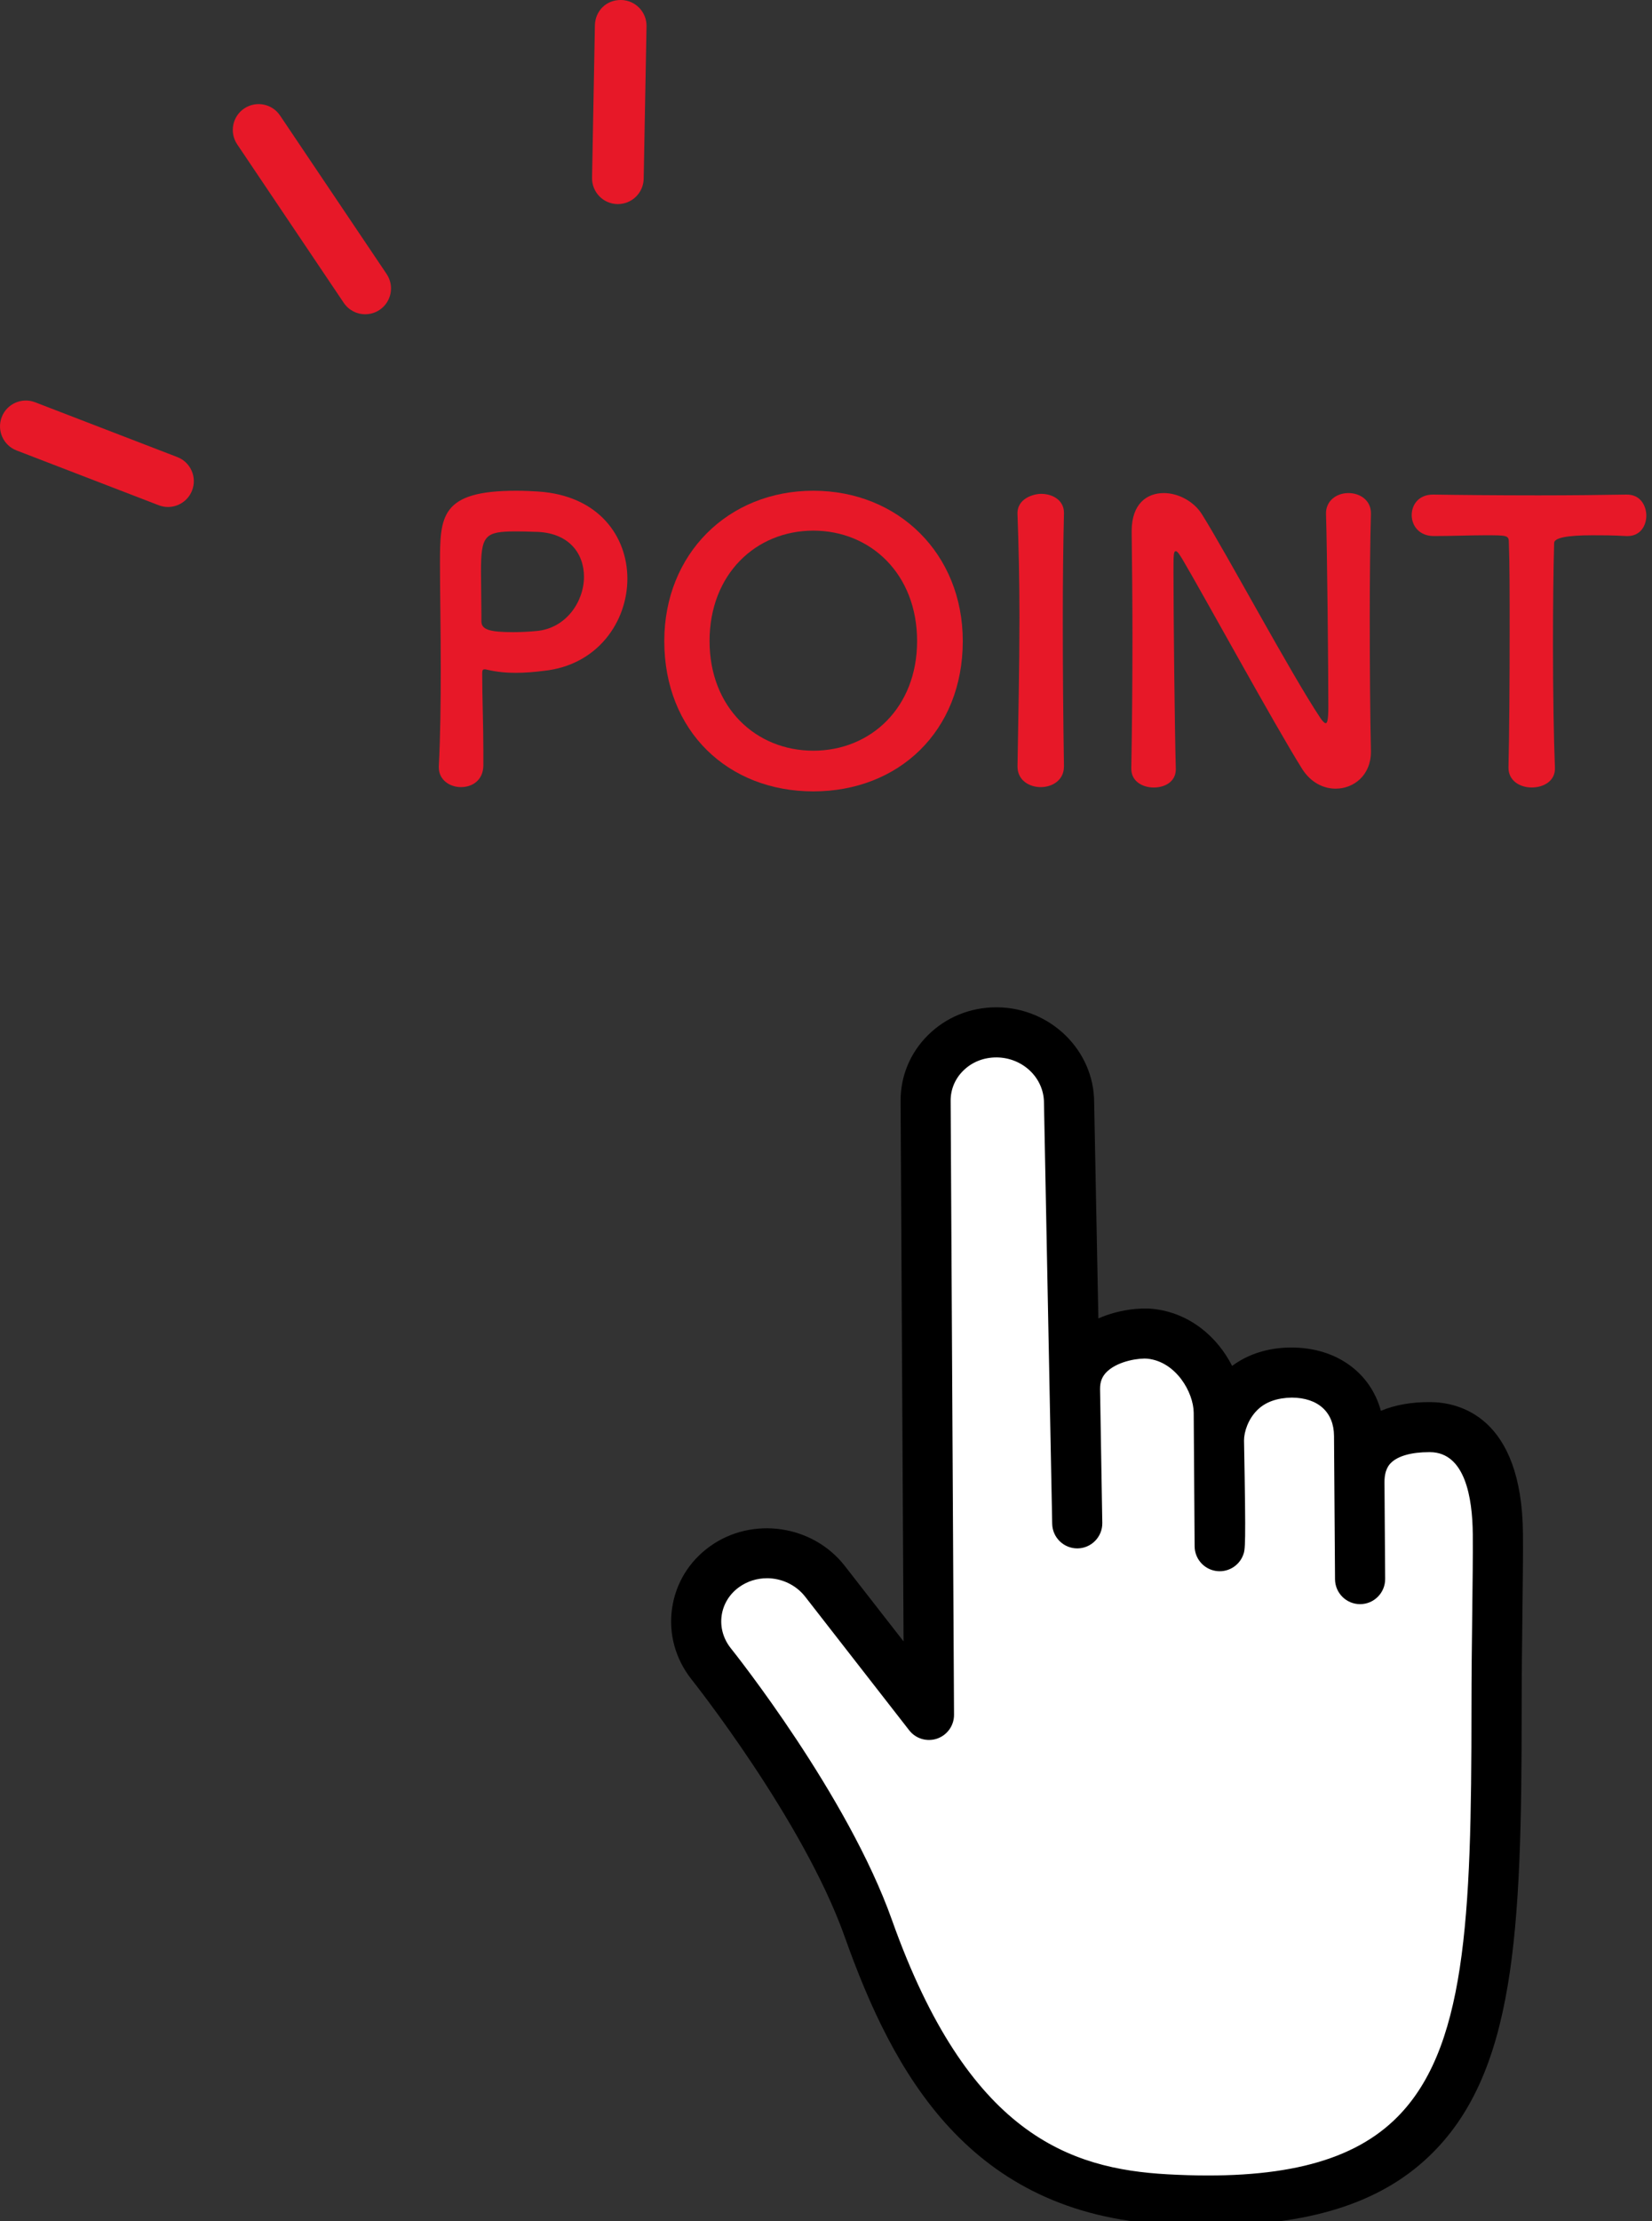 <?xml version="1.0" encoding="UTF-8"?><svg id="_レイヤー_1" xmlns="http://www.w3.org/2000/svg" viewBox="0 0 64 86" width="64" height="86"><rect x="0" y="0" width="64" height="86" fill="#333333" stroke="none"/><defs><style>.cls-1{fill:#e71828;}.cls-2{fill:#fff;}</style></defs><g><path class="cls-2" d="m57.977,66.161c0-2.617.063-5.047.051-6.751-.009-1.316-.256-4.14-2.621-4.156-1.605-.011-2.752.644-2.742,2.146l.026,3.739-.039-5.55c-.01-1.441-1.049-2.437-2.6-2.447-2.071-.014-2.834,1.655-2.827,2.643,0,0,.073,3.963.028,4.079l-.036-5.17c-.008-1.209-.979-2.877-2.655-3.054-.785-.083-2.927.316-2.914,2.147l.086,5.191-.318-16.311c-.008-1.477-1.258-2.685-2.793-2.697h0c-1.534-.012-2.771,1.175-2.763,2.652l.131,23.774-4.028-5.171c-.927-1.19-2.669-1.444-3.892-.568h0c-1.223.876-1.463,2.55-.536,3.74,0,0,4.423,5.529,6.106,10.267,1.652,4.651,4.227,10.084,11.544,10.488,12.434.687,12.792-6.369,12.792-18.992Z"/><path d="m46.793,86.17c-.532,0-1.085-.016-1.661-.048-7.596-.42-10.534-5.863-12.406-11.132-1.607-4.525-5.906-9.932-5.949-9.986-.621-.796-.88-1.764-.74-2.736.14-.969.662-1.821,1.469-2.399,1.639-1.174,3.982-.833,5.223.76l2.276,2.922-.115-20.923c-.005-.957.368-1.86,1.052-2.541.703-.702,1.646-1.087,2.658-1.087.011,0,.022 0.0.033 0,2.059.017,3.744,1.66,3.755,3.663l.164,8.383c.779-.343,1.614-.423,2.114-.37,1.425.151,2.498,1.086,3.067,2.208.634-.468,1.418-.712,2.296-.712.01,0,.021 0.0.032 0,1.731.012,3.035.981,3.436,2.451.542-.228,1.19-.344,1.919-.338,1.067.007,3.553.52,3.585,5.119.006.866-.007,1.888-.021,3.072-.014,1.121-.029,2.391-.029,3.686,0,8.666-.243,14.158-3.615,17.349-1.904,1.802-4.642,2.661-8.539,2.661Zm-17.082-25.065c-.376,0-.753.111-1.075.342-.373.267-.614.658-.678,1.099-.064.443.058.889.343,1.255.177.221,4.537,5.702,6.255,10.538,2.948,8.296,6.876,9.634,10.683,9.844,4.224.233,7.009-.429,8.759-2.085,2.806-2.655,3.008-7.793,3.008-15.939,0-1.307.016-2.583.03-3.71.014-1.173.027-2.186.021-3.034-.01-1.451-.306-3.183-1.656-3.192-.011-0-.022-0-.033-0-.687,0-1.212.147-1.481.416-.063.063-.254.254-.251.752l.026,3.739c.004.536-.428.974-.964.978h-.007c-.533,0-.967-.43-.971-.964l-.039-5.55c-.006-.922-.618-1.477-1.636-1.483-.554.01-1.014.16-1.341.487-.353.353-.51.842-.509,1.173v.008c.076,4.139.048,4.212-.036,4.431-.167.436-.621.691-1.08.608-.459-.083-.794-.482-.798-.948l-.036-5.17c-.006-.797-.688-1.979-1.787-2.095-.308-.032-1.106.077-1.549.479-.204.185-.294.4-.292.696l.087,5.182c.009.535-.418.977-.953.987-.534.009-.978-.416-.988-.952l-.319-16.311c-.006-.96-.826-1.737-1.83-1.746-.507-.003-.963.18-1.304.52-.313.312-.483.722-.481,1.156l.131,23.774c.002.416-.26.786-.653.923-.393.136-.829.007-1.084-.321l-4.028-5.171c-.365-.468-.924-.717-1.485-.717Z"/></g><g><path class="cls-1" d="m17.855,30.475c-.42,0-.855-.27-.855-.765v-.045c.061-1.17.075-2.49.075-3.765,0-1.545-.03-3.015-.03-4.065,0-1.845.016-2.835,2.955-2.835.315,0,.615.015.84.03,2.37.15,3.465,1.755,3.465,3.375,0,1.665-1.154,3.36-3.255,3.57-.359.045-.705.075-1.08.075-.345,0-.704-.03-1.095-.12-.045-.015-.075-.015-.104-.015-.075,0-.09.045-.09.165,0,.93.045,1.995.045,2.985v.585c-.016.57-.436.825-.87.825Zm2.114-9.9c-1.199,0-1.335.165-1.335,1.56,0,.525.016,1.14.016,1.665v.255c0,.315.3.42,1.229.42.285,0,.601-.015.915-.045,1.14-.105,1.83-1.14,1.83-2.1,0-.9-.585-1.74-1.935-1.74,0,0-.36-.015-.721-.015Z"/><path class="cls-1" d="m25.735,24.82c0-3.375,2.475-5.82,5.774-5.82s5.79,2.445,5.79,5.82c0,3.495-2.49,5.82-5.79,5.82s-5.774-2.325-5.774-5.82Zm9.794,0c0-2.595-1.8-4.275-4.02-4.275s-4.02,1.68-4.02,4.275c0,2.58,1.8,4.245,4.02,4.245s4.02-1.665,4.02-4.245Z"/><path class="cls-1" d="m41.218,29.68c0,.525-.45.795-.9.795s-.899-.27-.899-.795v-.015c.029-1.8.075-3.81.075-5.745,0-1.425-.03-2.79-.075-4.005-.03-.63.645-.795.915-.795.435,0,.885.24.885.735v.03c-.03,1.245-.045,2.655-.045,4.11,0,1.875.015,3.825.045,5.67v.015Z"/><path class="cls-1" d="m43.827,29.754c.029-1.545.045-3.36.045-5.084,0-1.5-.016-2.925-.03-4.05v-.06c0-1.05.585-1.47,1.245-1.47.555,0,1.154.315,1.47.81.945,1.5,3.45,6.18,4.59,7.89.09.135.165.21.21.21s.104-.045.104-.63c0-1.41-.045-6.09-.09-7.47-.015-.495.391-.81.87-.81.436,0,.87.27.87.78v.03c-.03,1.05-.045,2.505-.045,4.005,0,1.905.015,3.87.045,5.175v.03c0,.9-.66,1.425-1.365,1.425-.479,0-.96-.24-1.29-.75-1.05-1.665-3.854-6.795-4.664-8.16-.061-.09-.165-.285-.24-.285-.09,0-.09.15-.09.84,0,1.56.045,5.985.09,7.575v.03c0,.48-.42.705-.855.705-.435,0-.869-.24-.869-.72v-.015Z"/><path class="cls-1" d="m58.44,29.709c.03-1.17.045-3.345.045-5.325,0-1.32,0-2.565-.03-3.36,0-.3-.045-.3-.93-.3-.57,0-1.274.03-1.979.03-.57,0-.855-.405-.855-.81,0-.405.271-.795.825-.795h.03c.899.015,2.489.03,4.05.03,1.274,0,2.55-.015,3.404-.03.585-.015.78.48.78.81,0,.405-.24.795-.72.795h-.061c-.51-.03-.944-.03-1.305-.03q-1.485,0-1.485.3c-.029,1.02-.045,2.475-.045,3.945,0,1.8.03,3.63.075,4.74.03.525-.435.78-.899.78-.45,0-.9-.255-.9-.765v-.015Z"/></g><g><path class="cls-1" d="m14.149,12.168c-.321,0-.638-.155-.831-.442l-4.129-6.137c-.308-.458-.187-1.08.271-1.388.459-.308,1.08-.188,1.389.271l4.129,6.137c.308.458.187,1.08-.271,1.388-.172.115-.365.17-.558.17Z"/><path class="cls-1" d="m6.509,19.629c-.12,0-.241-.022-.359-.067l-5.509-2.122c-.516-.198-.772-.777-.574-1.292.198-.517.78-.771,1.292-.574l5.509,2.122c.516.198.772.777.574,1.292-.153.397-.532.641-.934.641Z"/><path class="cls-1" d="m23.937,7.902h-.019c-.553-.011-.991-.466-.981-1.019l.11-5.902c.011-.552.438-.993,1.019-.981.553.011.991.466.981,1.019l-.11,5.902c-.011.546-.456.981-1,.981Z"/></g></svg>